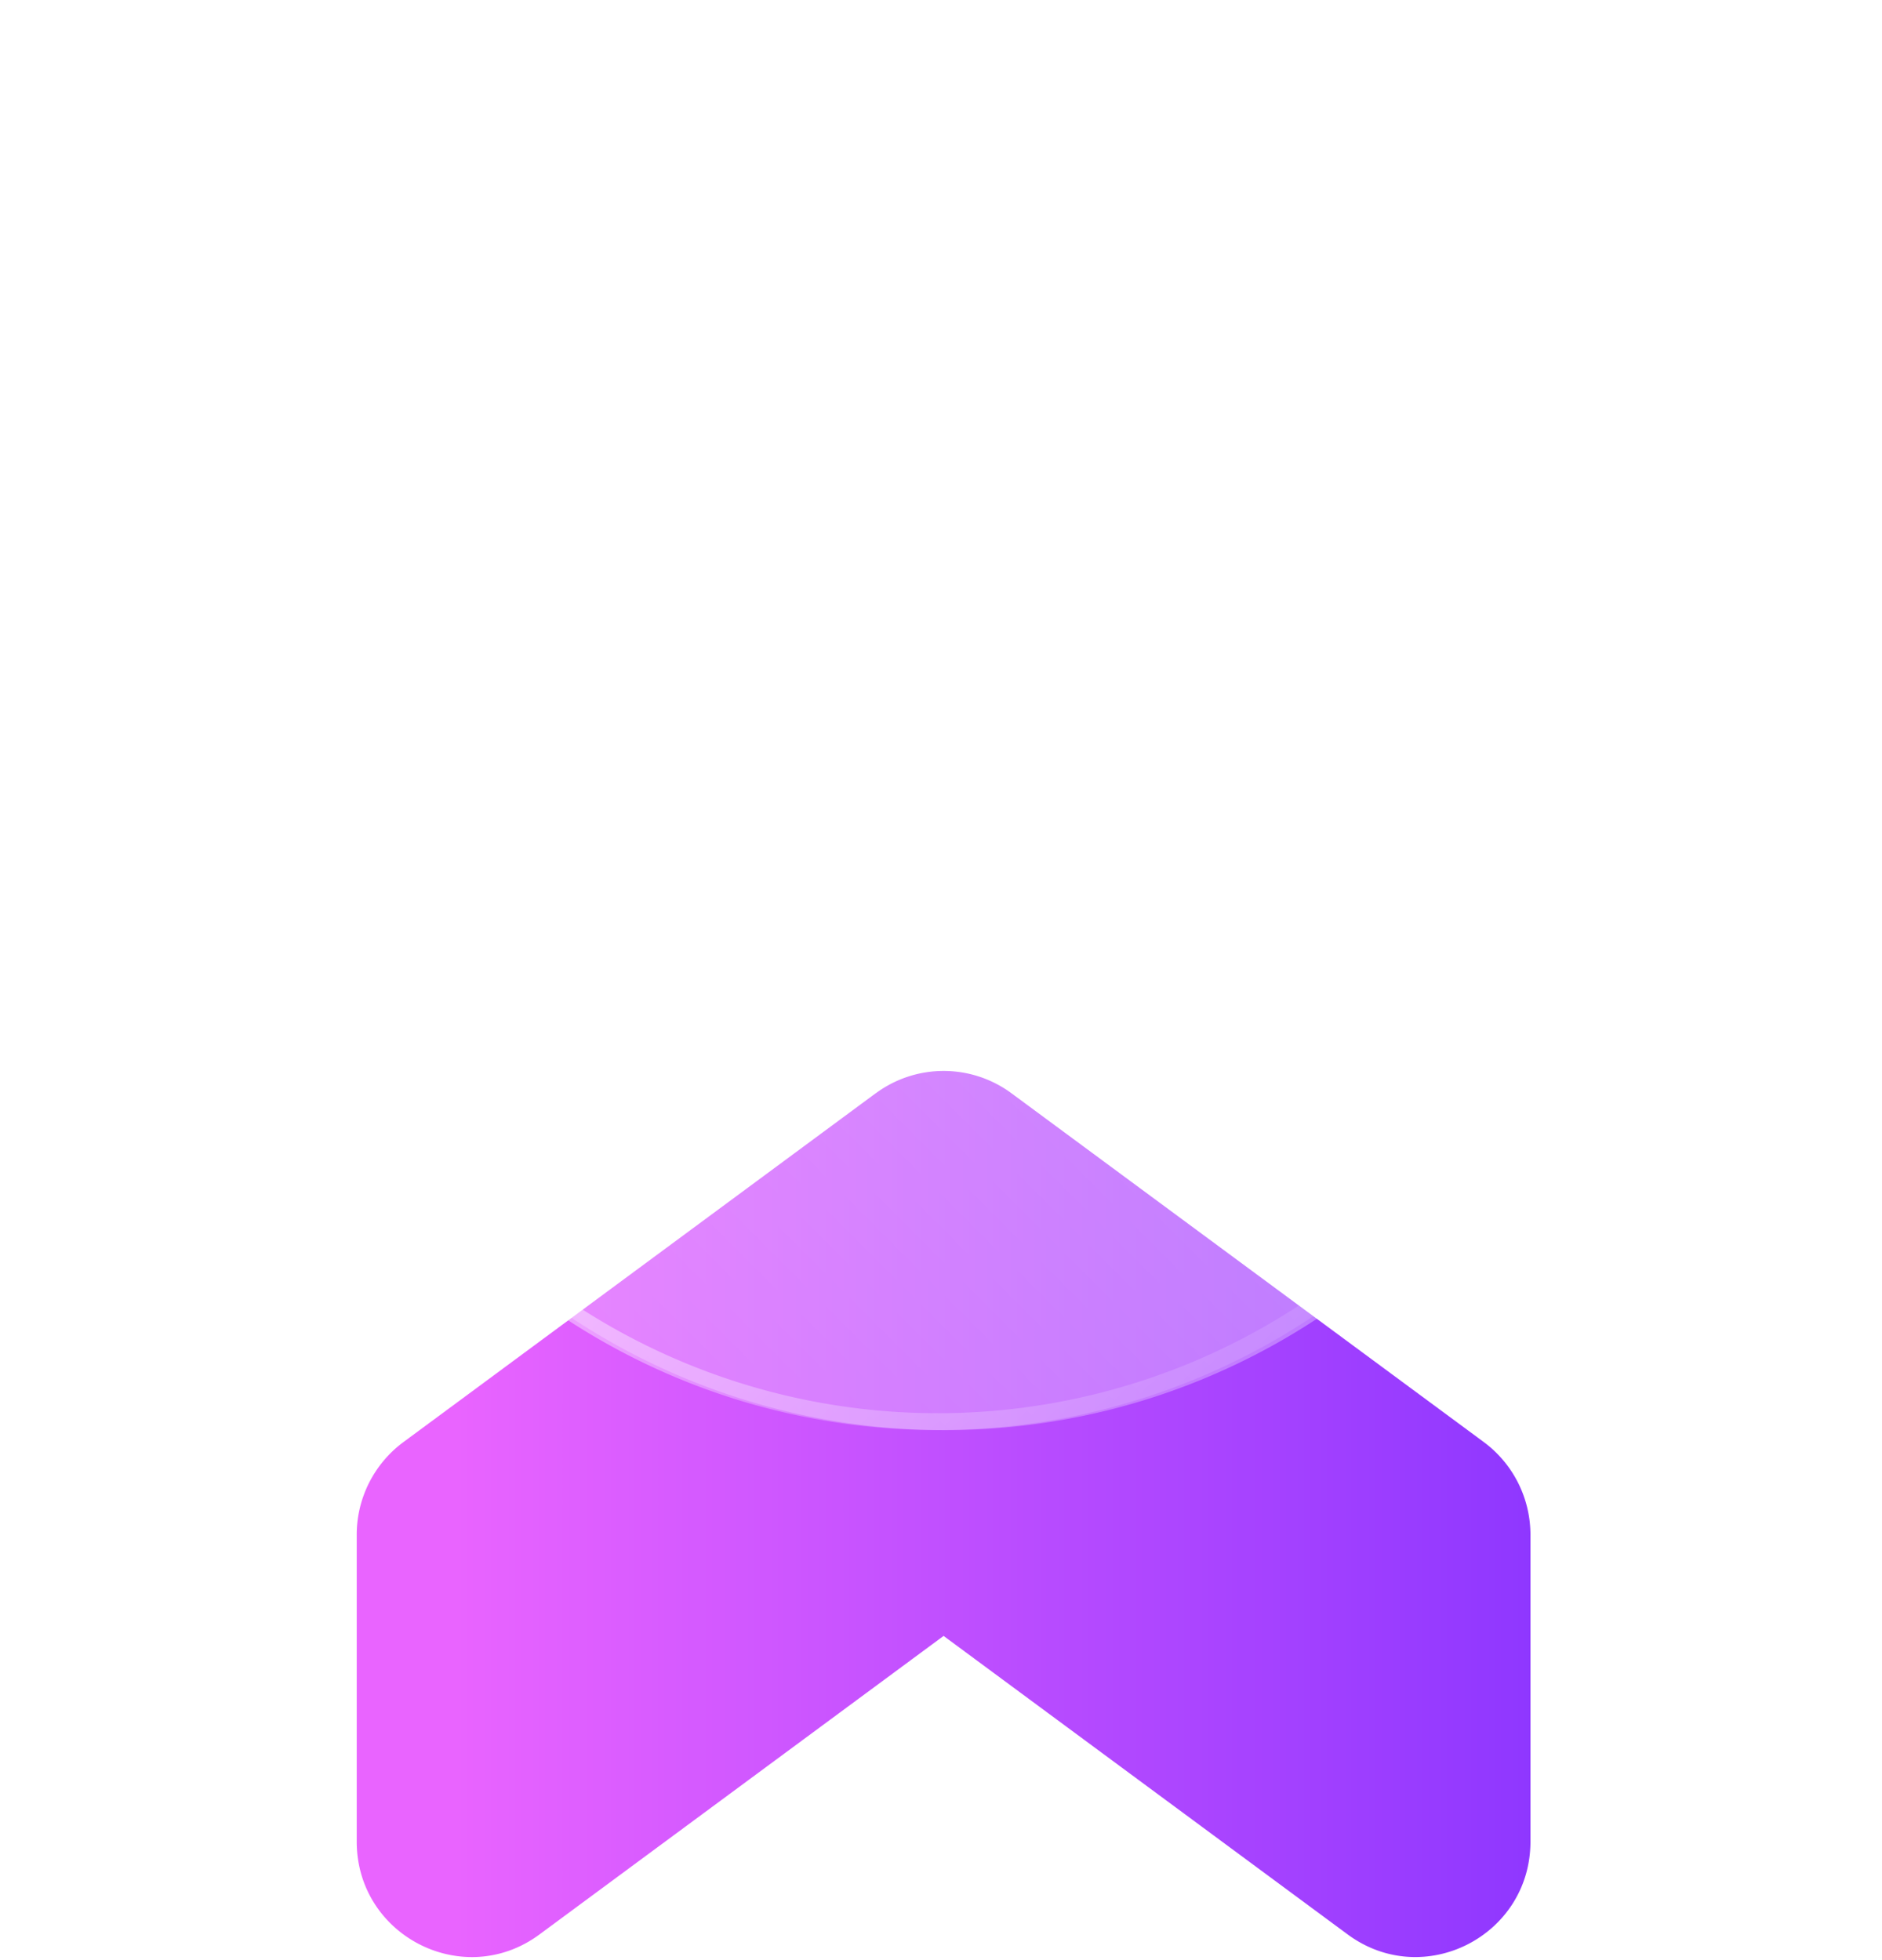 <svg xmlns="http://www.w3.org/2000/svg" width="24" height="25" fill="none"><path fill="url(#a)" d="m11.167 13.944-6.02 4.447a1.471 1.471 0 0 0-.598 1.186v3.91c0 1.205 1.363 1.9 2.33 1.186l5.154-3.808 5.154 3.808c.967.713 2.33.02 2.33-1.186v-3.91c0-.469-.221-.908-.597-1.186l-6.02-4.446a1.456 1.456 0 0 0-1.733 0z"/><g filter="url(#b)"><path fill="url(#c)" d="M11.957 18.24a8.63 8.63 0 1 0 0-17.259 8.63 8.63 0 0 0 0 17.259z"/><path stroke="url(#d)" stroke-width=".215" d="M20.479 9.61a8.522 8.522 0 1 1-17.044 0 8.522 8.522 0 0 1 17.044 0z"/></g><defs><linearGradient id="a" x1="5.806" x2="19.517" y1="19.642" y2="19.642" gradientUnits="userSpaceOnUse"><stop stop-color="#E964FF"/><stop offset="1" stop-color="#8F37FF"/></linearGradient><linearGradient id="c" x1="4.302" x2="19.611" y1="17.265" y2="1.956" gradientUnits="userSpaceOnUse"><stop stop-color="#fff" stop-opacity=".2"/><stop offset="1" stop-color="#fff" stop-opacity=".49"/></linearGradient><linearGradient id="d" x1="4.546" x2="18.972" y1="2.339" y2="17.764" gradientUnits="userSpaceOnUse"><stop stop-color="#fff"/><stop offset="1" stop-color="#fff" stop-opacity="0"/></linearGradient><filter id="b" width="21.121" height="21.121" x="1.396" y="-.95" color-interpolation-filters="sRGB" filterUnits="userSpaceOnUse"><feFlood flood-opacity="0" result="BackgroundImageFix"/><feGaussianBlur in="BackgroundImageFix" stdDeviation=".966"/><feComposite in2="SourceAlpha" operator="in" result="effect1_backgroundBlur_98_2107"/><feBlend in="SourceGraphic" in2="effect1_backgroundBlur_98_2107" result="shape"/></filter></defs></svg>